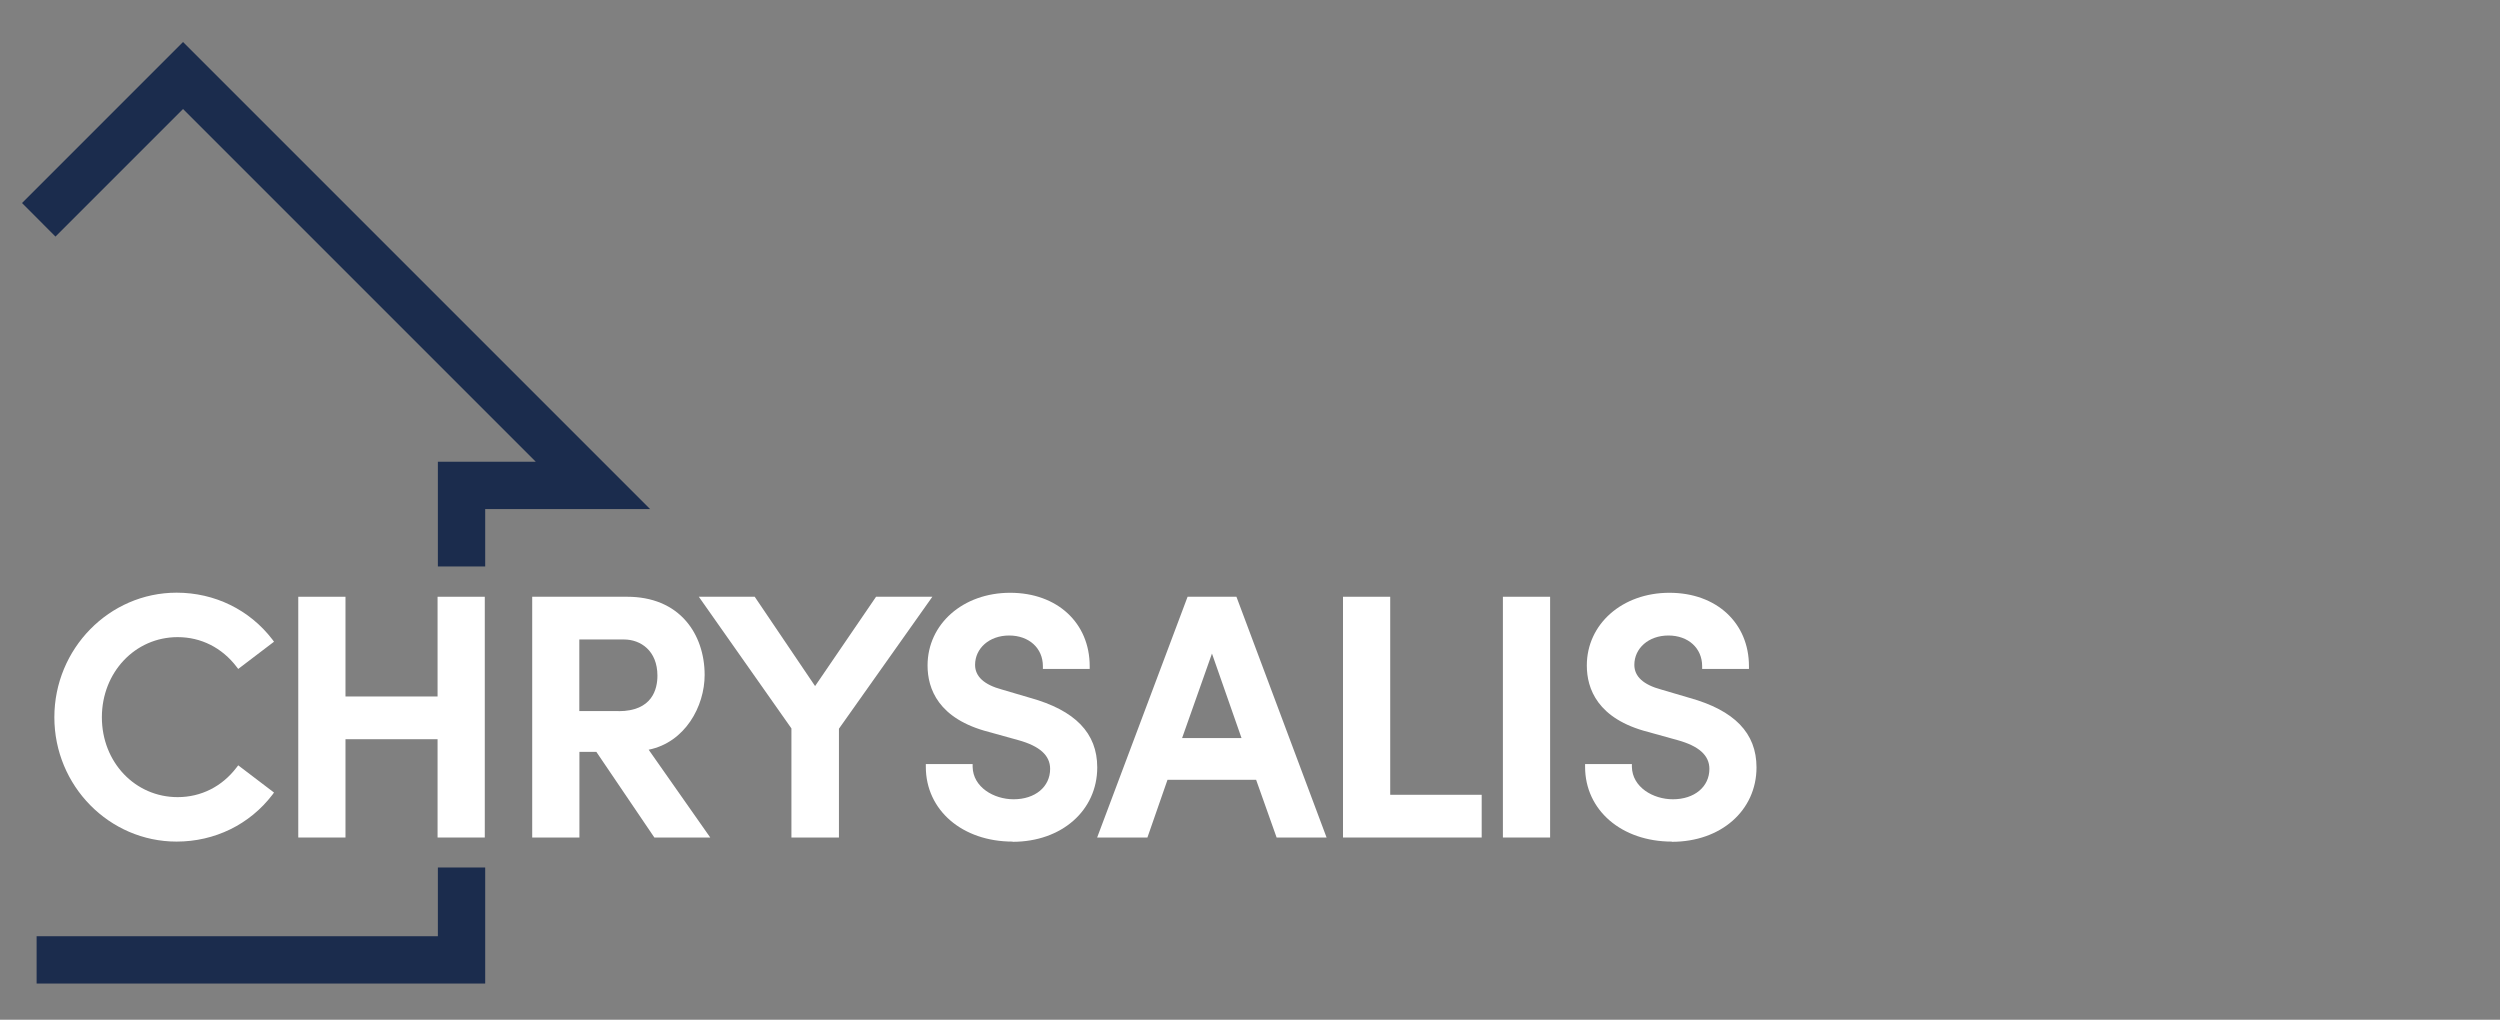 <?xml version="1.0" encoding="UTF-8"?><svg id="Layer_1" xmlns="http://www.w3.org/2000/svg" viewBox="0 0 245.16 100"><rect x="0" y="0" width="245.16" height="100" fill="#808080" stroke="none"/><defs><style>.cls-1{fill:#fff;}.cls-2{fill:#1b2c4d;}</style></defs><g><path class="cls-1" d="m17.32,82.53c-6.61,0-11.99-5.47-11.99-12.19s5.38-12.22,11.99-12.22c3.73,0,7.15,1.67,9.39,4.59l.16.22-3.51,2.67-.16-.21c-1.43-1.87-3.48-2.91-5.78-2.91-4.17,0-7.43,3.45-7.43,7.86s3.26,7.83,7.43,7.83c2.29,0,4.35-1.03,5.78-2.91l.16-.21,3.51,2.67-.16.22c-2.23,2.92-5.66,4.59-9.39,4.59Z"/><polygon class="cls-1" points="42.91 82.13 42.91 72.49 33.88 72.49 33.88 82.13 29.25 82.13 29.25 58.52 33.88 58.52 33.88 68.3 42.91 68.3 42.91 58.52 47.54 58.52 47.54 82.13 42.91 82.13"/><path class="cls-1" d="m64.17,82.13l-5.69-8.4h-1.66v8.4h-4.63v-23.61h9.31c2.45,0,4.45.83,5.8,2.41,1.16,1.35,1.8,3.22,1.8,5.26,0,3.08-1.92,6.61-5.49,7.33l6.04,8.61h-5.48Zm-3.51-12.39c3.32,0,3.81-2.18,3.81-3.48,0-2.45-1.65-3.55-3.28-3.55h-4.38v7.02h3.85Z"/><polygon class="cls-1" points="77.61 82.13 77.61 71.43 68.53 58.52 74.01 58.52 79.93 67.28 85.91 58.52 91.43 58.52 82.27 71.46 82.27 82.13 77.61 82.13"/><path class="cls-1" d="m99.3,82.53c-4.93,0-8.51-3.08-8.51-7.33v-.27h4.59v.27c.04,1.99,2.07,3.18,4.02,3.18,2.11,0,3.58-1.22,3.58-2.98,0-1.32-1.02-2.24-3.12-2.82l-2.88-.8c-4.98-1.28-6.02-4.25-6.02-6.52,0-4.07,3.48-7.13,8.1-7.13s7.8,2.96,7.8,7.2v.27h-4.59v-.27c0-1.77-1.36-3.01-3.31-3.01s-3.34,1.26-3.34,2.88c0,1.14.89,1.95,2.64,2.42l2.75.81c4.43,1.23,6.59,3.46,6.59,6.82,0,4.23-3.49,7.3-8.3,7.3Z"/><path class="cls-1" d="m125.19,82.13l-2.01-5.66h-8.69l-1.97,5.66h-4.93l8.87-23.61h4.79l8.84,23.61h-4.9Zm-3.44-9.75l-2.9-8.29-2.93,8.29h5.83Z"/><polygon class="cls-1" points="131.7 82.13 131.7 58.52 136.33 58.52 136.33 77.94 145.3 77.94 145.3 82.13 131.7 82.13"/><rect class="cls-1" x="147.38" y="58.52" width="4.63" height="23.61"/><path class="cls-1" d="m163.95,82.53c-4.93,0-8.51-3.08-8.51-7.33v-.27h4.59v.27c.04,1.99,2.07,3.18,4.02,3.18,2.11,0,3.58-1.22,3.58-2.98,0-1.32-1.02-2.24-3.12-2.82l-2.88-.8c-4.98-1.28-6.02-4.25-6.02-6.52,0-4.07,3.48-7.13,8.1-7.13s7.8,2.96,7.8,7.2v.27h-4.59v-.27c0-1.77-1.36-3.01-3.31-3.01s-3.34,1.26-3.34,2.88c0,1.14.89,1.95,2.64,2.42l2.75.81c4.43,1.23,6.59,3.46,6.59,6.82,0,4.23-3.49,7.3-8.3,7.3Z"/></g><g><polygon class="cls-2" points="42.94 55.55 42.94 45.28 52.54 45.28 17.95 10.69 5.44 23.2 2.16 19.91 17.95 4.12 63.75 49.92 47.58 49.92 47.58 55.55 42.94 55.55"/><polygon class="cls-2" points="3.59 96.45 3.59 91.81 42.94 91.81 42.94 85.07 47.58 85.07 47.58 96.45 3.59 96.45"/></g></svg>